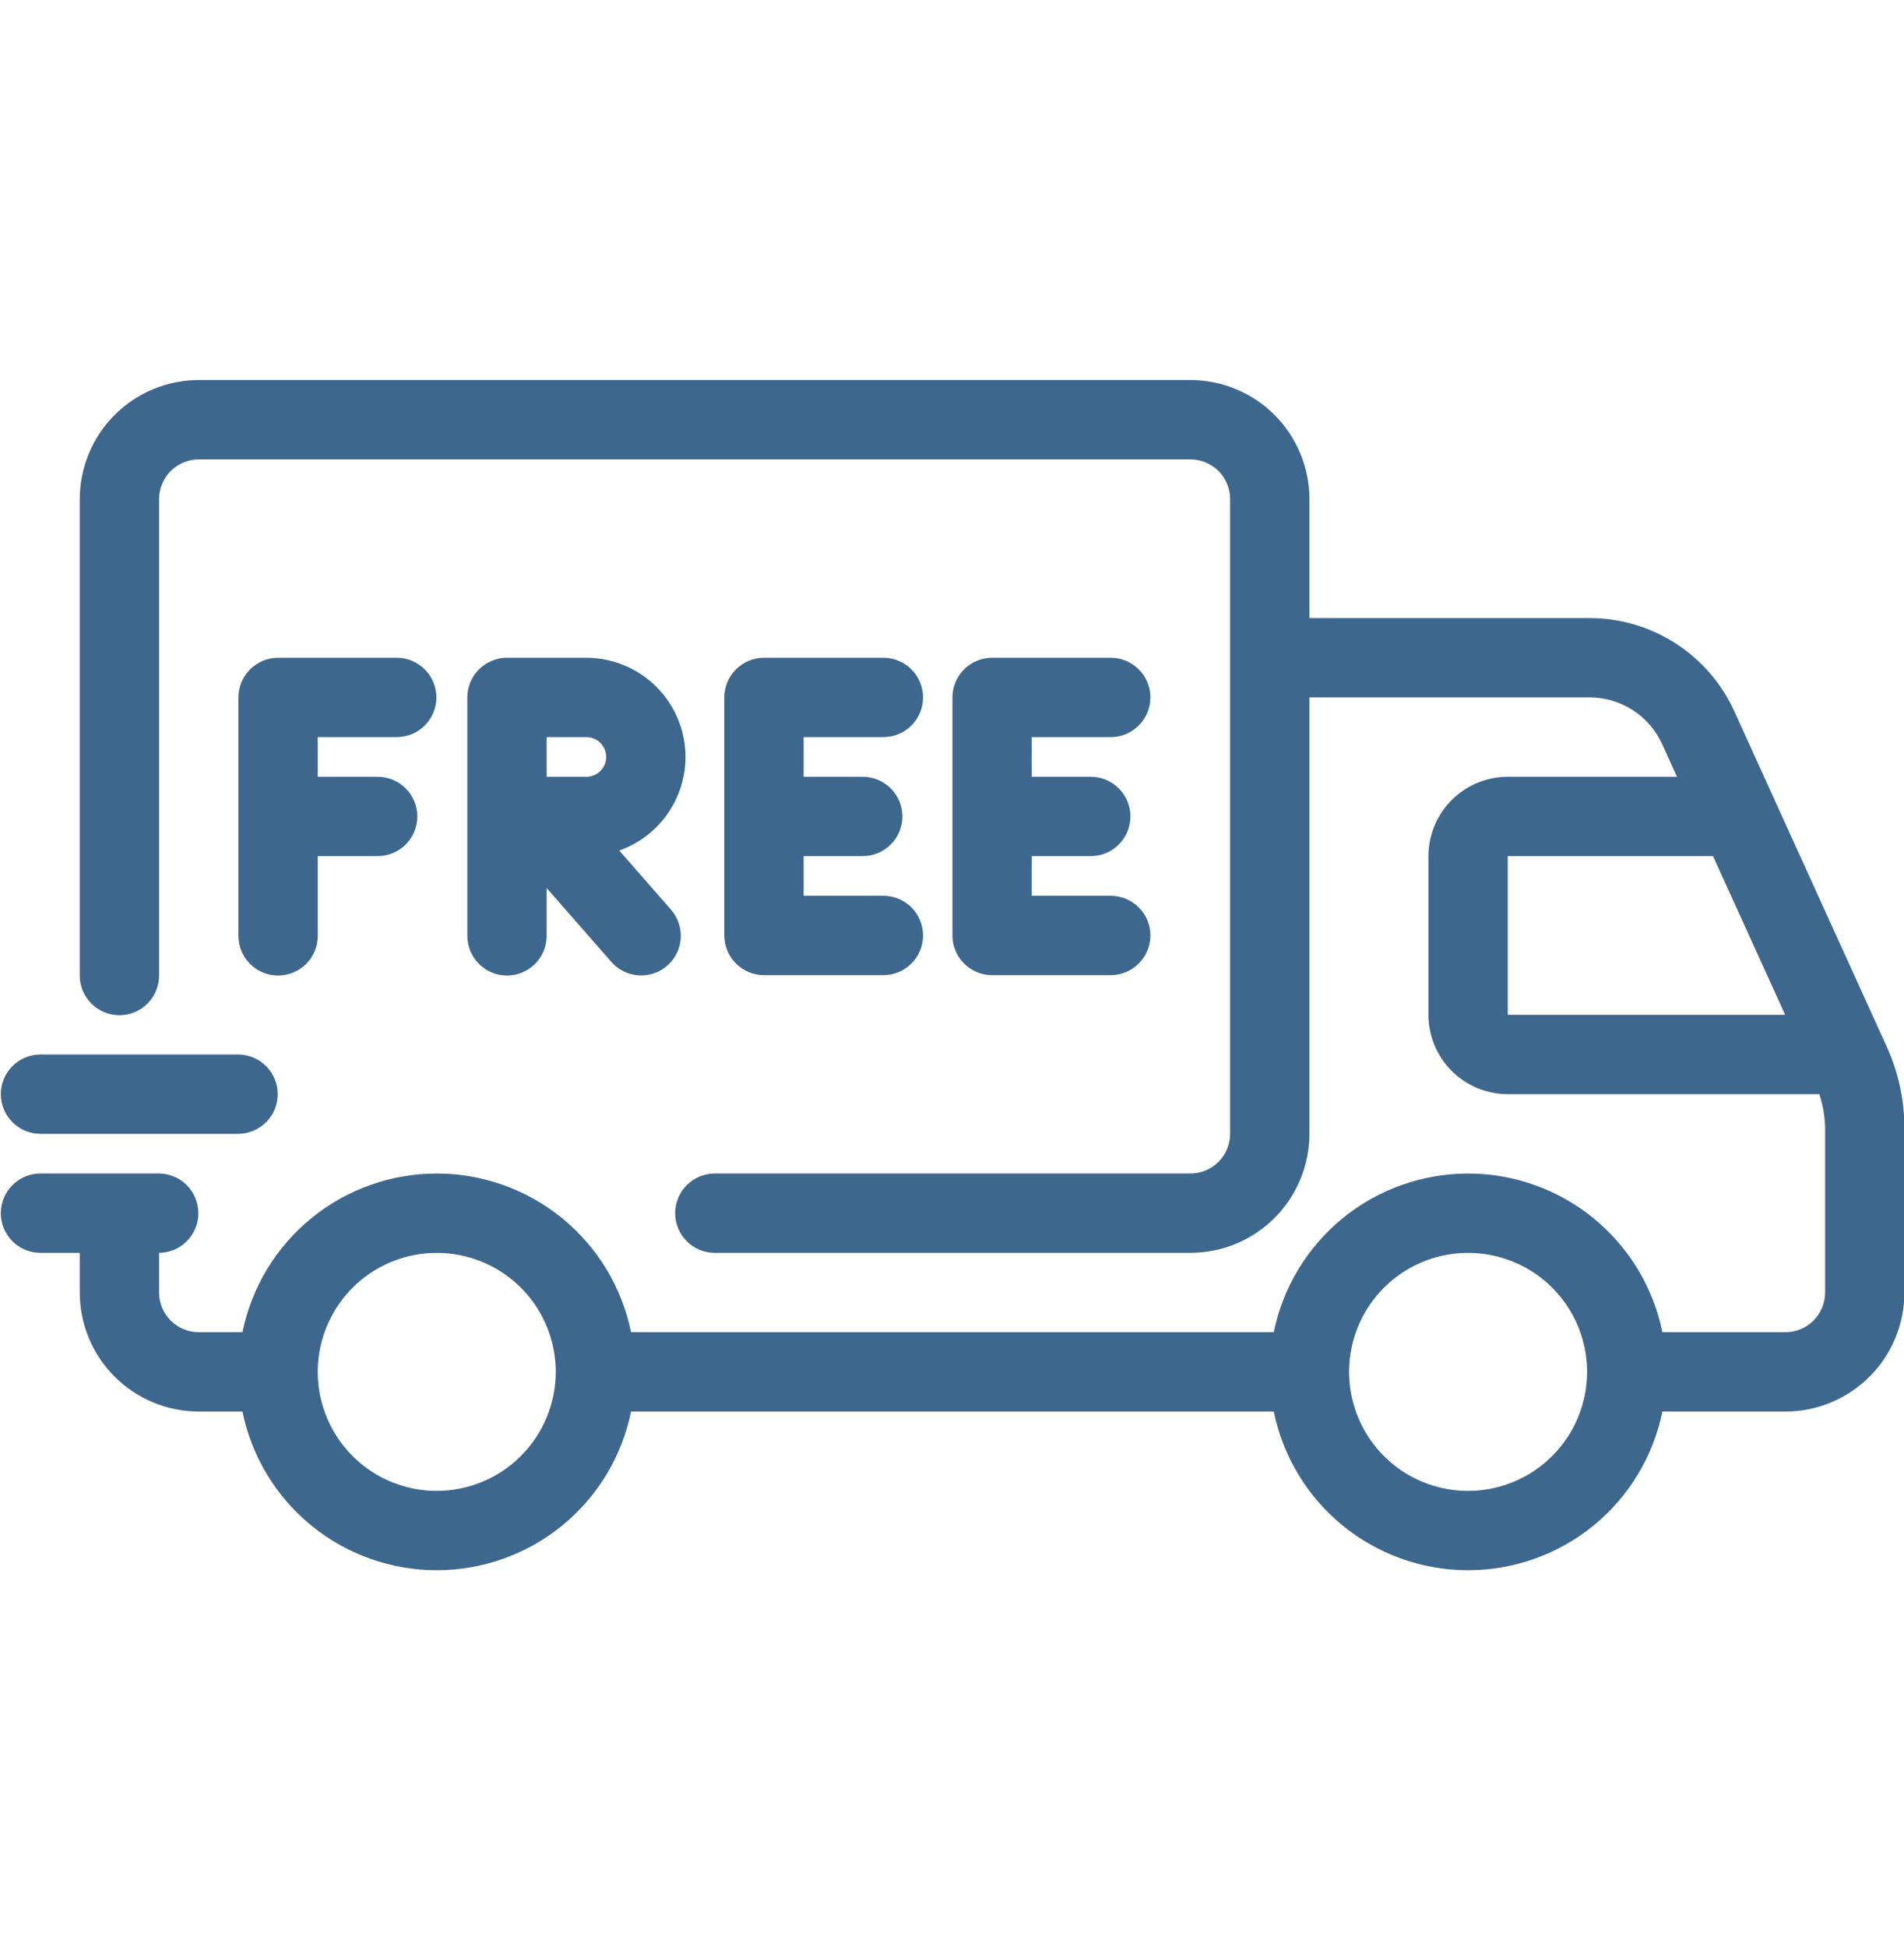 <svg width="45" height="46" viewBox="0 0 45 46" fill="none" xmlns="http://www.w3.org/2000/svg">
<g id="fi_4947265" clip-path="url(#clip0_14008_5054)">
<path id="Vector" d="M44.59 24.728L40.988 16.804C40.689 16.149 40.209 15.594 39.603 15.204C38.998 14.814 38.294 14.607 37.575 14.605H30.948V11.793C30.947 11.047 30.65 10.332 30.123 9.805C29.596 9.278 28.881 8.981 28.135 8.98H4.698C3.952 8.981 3.237 9.278 2.71 9.805C2.182 10.332 1.886 11.047 1.885 11.793V23.043C1.884 23.167 1.907 23.29 1.954 23.404C2 23.519 2.069 23.624 2.156 23.712C2.244 23.8 2.347 23.87 2.462 23.917C2.576 23.965 2.699 23.99 2.823 23.99C2.946 23.99 3.069 23.965 3.183 23.917C3.298 23.87 3.401 23.8 3.489 23.712C3.576 23.624 3.645 23.519 3.691 23.404C3.738 23.29 3.761 23.167 3.76 23.043V11.793C3.76 11.544 3.859 11.306 4.035 11.13C4.211 10.955 4.449 10.856 4.698 10.855H28.135C28.384 10.856 28.622 10.955 28.798 11.13C28.974 11.306 29.072 11.544 29.073 11.793V26.793C29.072 27.041 28.973 27.28 28.798 27.456C28.622 27.631 28.384 27.73 28.135 27.73H16.885C16.638 27.733 16.402 27.833 16.228 28.008C16.054 28.184 15.957 28.421 15.957 28.668C15.957 28.915 16.054 29.152 16.228 29.328C16.402 29.503 16.638 29.603 16.885 29.605H28.135C28.881 29.605 29.596 29.308 30.123 28.781C30.65 28.253 30.947 27.539 30.948 26.793V16.48H37.575C37.934 16.481 38.287 16.585 38.589 16.78C38.892 16.974 39.132 17.252 39.282 17.579L39.634 18.355H35.635C35.138 18.356 34.661 18.554 34.31 18.905C33.958 19.257 33.761 19.733 33.76 20.23V23.98C33.761 24.478 33.958 24.954 34.31 25.306C34.661 25.657 35.138 25.855 35.635 25.855H43C43.085 26.118 43.131 26.392 43.136 26.668V30.543C43.135 30.792 43.036 31.03 42.86 31.206C42.684 31.381 42.446 31.48 42.198 31.48H39.29C39.074 30.422 38.499 29.471 37.662 28.787C36.825 28.104 35.778 27.731 34.698 27.731C33.617 27.731 32.57 28.104 31.733 28.787C30.896 29.471 30.321 30.422 30.105 31.48H14.915C14.699 30.422 14.124 29.471 13.287 28.787C12.45 28.104 11.403 27.731 10.323 27.731C9.242 27.731 8.195 28.104 7.358 28.787C6.521 29.471 5.946 30.422 5.73 31.48H4.698C4.449 31.48 4.211 31.381 4.035 31.206C3.859 31.03 3.76 30.791 3.76 30.543V29.605C4.007 29.603 4.243 29.503 4.417 29.328C4.591 29.152 4.688 28.915 4.688 28.668C4.688 28.421 4.591 28.184 4.417 28.008C4.243 27.833 4.007 27.733 3.76 27.73H0.948C0.7 27.733 0.464 27.833 0.29 28.008C0.117 28.184 0.019 28.421 0.019 28.668C0.019 28.915 0.117 29.152 0.29 29.328C0.464 29.503 0.7 29.603 0.948 29.605H1.885V30.543C1.886 31.289 2.182 32.004 2.71 32.531C3.237 33.058 3.952 33.355 4.698 33.355H5.73C5.946 34.414 6.521 35.365 7.358 36.049C8.195 36.732 9.242 37.105 10.322 37.105C11.403 37.105 12.45 36.732 13.287 36.049C14.124 35.365 14.699 34.414 14.915 33.355H30.105C30.321 34.414 30.896 35.365 31.733 36.049C32.57 36.732 33.617 37.105 34.697 37.105C35.778 37.105 36.825 36.732 37.662 36.049C38.499 35.365 39.074 34.414 39.29 33.355H42.198C42.943 33.355 43.658 33.058 44.185 32.531C44.713 32.004 45.009 31.289 45.01 30.543V26.668C45.011 25.998 44.868 25.337 44.59 24.728ZM10.322 35.23C9.766 35.23 9.223 35.066 8.76 34.757C8.297 34.447 7.937 34.008 7.724 33.494C7.511 32.98 7.456 32.415 7.564 31.869C7.673 31.324 7.94 30.823 8.334 30.429C8.727 30.036 9.228 29.768 9.774 29.66C10.319 29.551 10.885 29.607 11.399 29.82C11.913 30.032 12.352 30.393 12.661 30.855C12.97 31.318 13.135 31.862 13.135 32.418C13.134 33.164 12.838 33.879 12.31 34.406C11.783 34.933 11.068 35.23 10.322 35.23ZM34.697 35.23C34.141 35.23 33.597 35.066 33.135 34.757C32.672 34.447 32.312 34.008 32.099 33.494C31.886 32.98 31.831 32.415 31.939 31.869C32.048 31.324 32.315 30.823 32.709 30.429C33.102 30.036 33.603 29.768 34.149 29.66C34.694 29.551 35.26 29.607 35.774 29.82C36.288 30.032 36.727 30.393 37.036 30.855C37.345 31.318 37.51 31.862 37.51 32.418C37.509 33.164 37.213 33.879 36.685 34.406C36.158 34.933 35.443 35.23 34.698 35.23H34.697ZM35.635 20.23H40.486L42.191 23.98H35.635V20.23Z" fill="#3E678E"/>
<path id="Vector_2" d="M16.202 17.887C16.201 17.265 15.954 16.67 15.514 16.23C15.075 15.791 14.479 15.544 13.858 15.543H11.983C11.734 15.543 11.496 15.642 11.32 15.818C11.144 15.993 11.045 16.232 11.045 16.48V22.105C11.044 22.229 11.068 22.352 11.114 22.467C11.161 22.582 11.229 22.686 11.317 22.774C11.404 22.862 11.508 22.932 11.622 22.98C11.736 23.028 11.859 23.052 11.983 23.052C12.107 23.052 12.229 23.028 12.344 22.98C12.458 22.932 12.562 22.862 12.649 22.774C12.736 22.686 12.805 22.582 12.852 22.467C12.898 22.352 12.921 22.229 12.92 22.105V20.985L14.442 22.723C14.522 22.817 14.621 22.894 14.732 22.95C14.842 23.006 14.963 23.039 15.086 23.048C15.21 23.057 15.334 23.041 15.451 23.002C15.569 22.962 15.678 22.9 15.771 22.818C15.864 22.737 15.94 22.637 15.995 22.526C16.049 22.415 16.081 22.294 16.089 22.17C16.097 22.047 16.08 21.923 16.039 21.805C15.998 21.689 15.935 21.581 15.852 21.488L14.636 20.098C15.093 19.936 15.489 19.637 15.77 19.241C16.05 18.845 16.201 18.372 16.202 17.887ZM13.858 18.355H12.92V17.418H13.858C13.982 17.418 14.101 17.467 14.189 17.555C14.277 17.643 14.327 17.762 14.327 17.887C14.327 18.011 14.277 18.13 14.189 18.218C14.101 18.306 13.982 18.356 13.858 18.356L13.858 18.355Z" fill="#3E678E"/>
<path id="Vector_3" d="M9.385 17.418C9.632 17.416 9.868 17.316 10.042 17.14C10.216 16.965 10.314 16.727 10.314 16.48C10.314 16.233 10.216 15.996 10.042 15.821C9.868 15.645 9.632 15.545 9.385 15.543H6.573C6.324 15.543 6.086 15.642 5.91 15.818C5.734 15.993 5.635 16.232 5.635 16.48V22.105C5.634 22.229 5.657 22.352 5.704 22.467C5.75 22.582 5.819 22.686 5.906 22.774C5.994 22.862 6.097 22.932 6.212 22.98C6.326 23.027 6.449 23.052 6.573 23.052C6.696 23.052 6.819 23.027 6.933 22.98C7.048 22.932 7.152 22.862 7.239 22.774C7.326 22.686 7.395 22.582 7.441 22.467C7.488 22.352 7.511 22.229 7.51 22.105V20.23H8.916C9.04 20.232 9.163 20.208 9.278 20.162C9.393 20.115 9.497 20.046 9.585 19.959C9.673 19.872 9.743 19.768 9.791 19.654C9.838 19.54 9.863 19.417 9.863 19.293C9.863 19.169 9.838 19.046 9.791 18.932C9.743 18.818 9.673 18.714 9.585 18.627C9.497 18.54 9.393 18.471 9.278 18.424C9.163 18.378 9.04 18.354 8.916 18.355H7.51V17.418H9.385Z" fill="#3E678E"/>
<path id="Vector_4" d="M26.26 17.418C26.507 17.416 26.743 17.316 26.917 17.14C27.091 16.965 27.189 16.727 27.189 16.48C27.189 16.233 27.091 15.996 26.917 15.821C26.743 15.645 26.507 15.545 26.26 15.543H23.448C23.199 15.543 22.96 15.642 22.785 15.818C22.609 15.993 22.51 16.232 22.51 16.48V22.105C22.51 22.354 22.609 22.593 22.785 22.768C22.96 22.944 23.199 23.043 23.448 23.043H26.26C26.507 23.041 26.743 22.941 26.917 22.765C27.091 22.59 27.189 22.352 27.189 22.105C27.189 21.858 27.091 21.621 26.917 21.446C26.743 21.27 26.507 21.17 26.26 21.168H24.385V20.23H25.77C25.894 20.232 26.017 20.208 26.132 20.162C26.247 20.115 26.351 20.046 26.439 19.959C26.527 19.872 26.597 19.768 26.645 19.654C26.692 19.54 26.717 19.417 26.717 19.293C26.717 19.169 26.692 19.046 26.645 18.932C26.597 18.818 26.527 18.714 26.439 18.627C26.351 18.54 26.247 18.471 26.132 18.424C26.017 18.378 25.894 18.354 25.77 18.355H24.385V17.418H26.26Z" fill="#3E678E"/>
<path id="Vector_5" d="M20.869 17.418C20.993 17.419 21.116 17.396 21.231 17.349C21.346 17.303 21.45 17.234 21.538 17.147C21.626 17.059 21.696 16.956 21.744 16.841C21.791 16.727 21.816 16.604 21.816 16.48C21.816 16.357 21.791 16.234 21.744 16.12C21.696 16.005 21.626 15.902 21.538 15.814C21.45 15.727 21.346 15.658 21.231 15.612C21.116 15.565 20.993 15.542 20.869 15.543H18.057C17.808 15.543 17.57 15.642 17.394 15.818C17.218 15.993 17.119 16.232 17.119 16.48V22.105C17.119 22.354 17.218 22.593 17.394 22.768C17.57 22.944 17.808 23.043 18.057 23.043H20.869C20.993 23.044 21.116 23.021 21.231 22.974C21.346 22.928 21.45 22.859 21.538 22.772C21.626 22.684 21.696 22.581 21.744 22.466C21.791 22.352 21.816 22.229 21.816 22.105C21.816 21.982 21.791 21.859 21.744 21.745C21.696 21.63 21.626 21.526 21.538 21.439C21.45 21.352 21.346 21.283 21.231 21.237C21.116 21.19 20.993 21.167 20.869 21.168H18.994V20.23H20.38C20.504 20.232 20.627 20.208 20.742 20.162C20.857 20.115 20.961 20.046 21.049 19.959C21.137 19.872 21.207 19.768 21.255 19.654C21.302 19.54 21.327 19.417 21.327 19.293C21.327 19.169 21.302 19.047 21.255 18.932C21.207 18.818 21.137 18.714 21.049 18.627C20.961 18.54 20.857 18.471 20.742 18.424C20.627 18.378 20.504 18.354 20.38 18.355H18.994V17.418H20.869Z" fill="#3E678E"/>
<path id="Vector_6" d="M0.948 26.793H5.635C5.882 26.791 6.118 26.691 6.292 26.515C6.466 26.34 6.564 26.102 6.564 25.855C6.564 25.608 6.466 25.371 6.292 25.196C6.118 25.02 5.882 24.92 5.635 24.918H0.948C0.701 24.92 0.464 25.02 0.291 25.196C0.117 25.371 0.019 25.608 0.019 25.855C0.019 26.102 0.117 26.34 0.291 26.515C0.464 26.691 0.701 26.791 0.948 26.793Z" fill="#3E678E"/>
</g>
<defs>
<clipPath id="clip0_14008_5054">
<rect width="45" height="45" fill="white" transform="translate(0.01 0.543)"/>
</clipPath>
</defs>
</svg>
